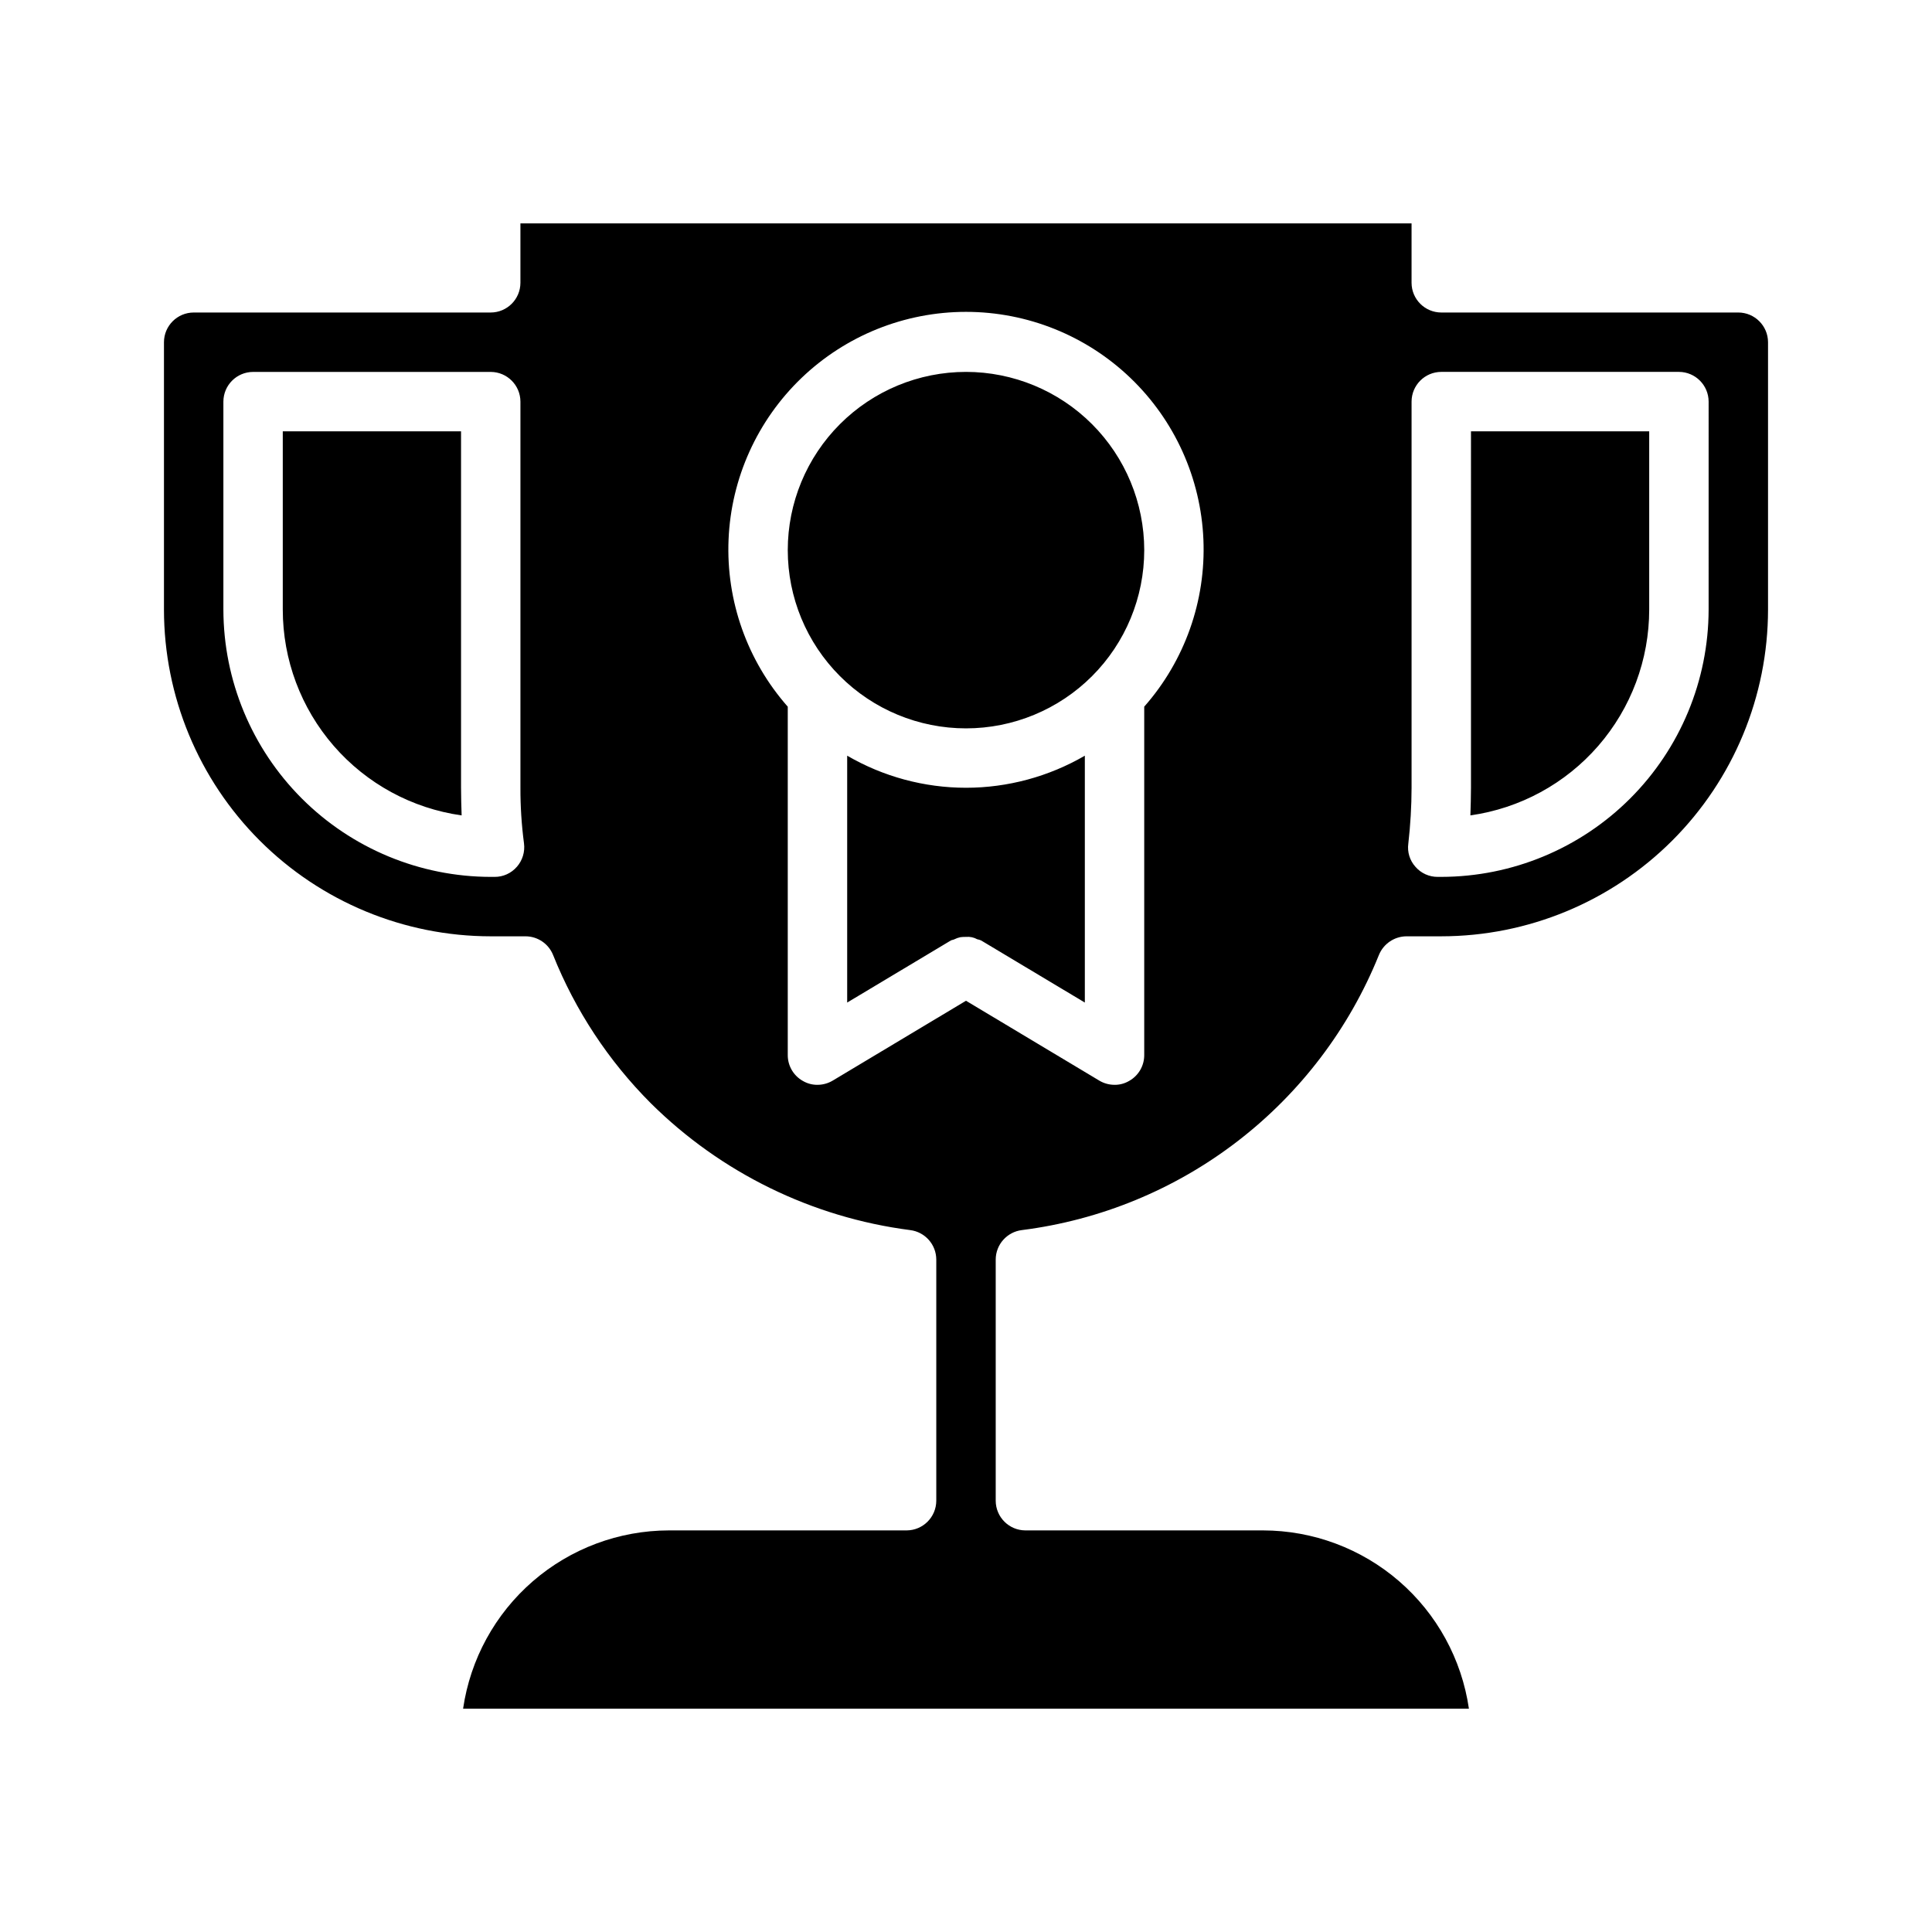 <?xml version="1.0" encoding="UTF-8"?>
<!-- Uploaded to: ICON Repo, www.iconrepo.com, Generator: ICON Repo Mixer Tools -->
<svg fill="#000000" width="800px" height="800px" version="1.1" viewBox="144 144 512 512" xmlns="http://www.w3.org/2000/svg">
 <path d="m266.18 352.77v-94.465h-47.234v47.234c0 13.277 4.797 26.105 13.504 36.129 8.707 10.023 20.738 16.566 33.887 18.422-0.078-2.359-0.156-4.801-0.156-7.32zm133.82 0c-11.062-0.012-21.926-2.945-31.488-8.5v65.418l27.473-16.453c0.316-0.156 0.629-0.156 0.945-0.316 0.496-0.254 1.027-0.438 1.574-0.551 0.496-0.066 0.996-0.094 1.496-0.078 1.035-0.098 2.078 0.121 2.988 0.629 0.355 0.059 0.699 0.164 1.023 0.316l27.477 16.449v-65.414c-9.566 5.555-20.43 8.488-31.488 8.5zm0-110.21c-12.527 0-24.543 4.977-33.398 13.832-8.859 8.859-13.836 20.871-13.836 33.398 0 12.527 4.977 24.543 13.836 33.398 8.855 8.859 20.871 13.836 33.398 13.836 12.523 0 24.539-4.977 33.398-13.836 8.855-8.855 13.832-20.871 13.832-33.398-0.012-12.523-4.988-24.531-13.844-33.387-8.855-8.855-20.863-13.836-33.387-13.844zm0 0c-12.527 0-24.543 4.977-33.398 13.832-8.859 8.859-13.836 20.871-13.836 33.398 0 12.527 4.977 24.543 13.836 33.398 8.855 8.859 20.871 13.836 33.398 13.836 12.523 0 24.539-4.977 33.398-13.836 8.855-8.855 13.832-20.871 13.832-33.398-0.012-12.523-4.988-24.531-13.844-33.387-8.855-8.855-20.863-13.836-33.387-13.844zm-31.488 101.71v65.418l27.473-16.453c0.316-0.156 0.629-0.156 0.945-0.316 0.496-0.254 1.027-0.438 1.574-0.551 0.496-0.066 0.996-0.094 1.496-0.078 1.035-0.098 2.078 0.121 2.988 0.629 0.355 0.059 0.699 0.164 1.023 0.316l27.477 16.449v-65.414c-9.562 5.566-20.426 8.5-31.488 8.5-11.066 0-21.93-2.934-31.488-8.5zm-102.34 8.5v-94.465h-47.234v47.234c0 13.277 4.797 26.105 13.504 36.129 8.707 10.023 20.738 16.566 33.887 18.422-0.078-2.359-0.156-4.801-0.156-7.32zm338.5-125.95h-78.723c-4.34-0.012-7.859-3.527-7.871-7.871v-15.742h-236.16v15.742c-0.012 4.344-3.531 7.859-7.871 7.871h-78.723c-4.34 0.016-7.859 3.531-7.871 7.875v70.848c0.016 22.961 9.141 44.977 25.379 61.215 16.234 16.234 38.254 25.363 61.215 25.375h9.211c3.223 0 6.125 1.965 7.32 4.961 5.891 14.707 14.699 28.07 25.898 39.281 18.598 18.445 42.746 30.258 68.723 33.613 3.941 0.488 6.906 3.824 6.926 7.793v63.922c-0.012 4.344-3.527 7.859-7.871 7.871h-62.977c-13.246 0.02-26.047 4.801-36.059 13.469-10.016 8.672-16.578 20.656-18.492 33.766h266.55c-1.914-13.109-8.477-25.094-18.492-33.766-10.016-8.668-22.816-13.449-36.062-13.469h-62.977c-4.344-0.012-7.859-3.527-7.871-7.871v-63.922c0.02-3.969 2.988-7.305 6.926-7.793 20.832-2.633 40.586-10.773 57.219-23.59 16.633-12.812 29.543-29.836 37.402-49.305 1.211-2.984 4.102-4.941 7.324-4.961h9.207c22.965-0.012 44.98-9.141 61.215-25.375 16.238-16.238 25.367-38.254 25.379-61.215v-70.848c-0.012-4.344-3.531-7.859-7.871-7.875zm-323.7 146.89c-1.48 1.715-3.637 2.691-5.902 2.676h-1.023c-18.781-0.027-36.785-7.504-50.066-20.781-13.281-13.281-20.754-31.285-20.781-50.066v-55.105c0.012-4.344 3.527-7.859 7.871-7.871h62.977c4.34 0.012 7.859 3.527 7.871 7.871v102.34c-0.016 4.922 0.301 9.84 0.945 14.723 0.293 2.246-0.395 4.512-1.891 6.219zm166.26-42.43v92.336c0.008 2.844-1.531 5.469-4.016 6.852-1.168 0.684-2.5 1.039-3.856 1.023-1.414-0.004-2.801-0.383-4.016-1.105l-35.344-21.176-35.344 21.176h-0.004c-1.215 0.723-2.602 1.102-4.016 1.105-1.352 0.016-2.688-0.34-3.856-1.023-2.484-1.383-4.023-4.008-4.016-6.852v-92.336c-10.746-12.188-16.367-28.055-15.688-44.285 0.676-16.234 7.606-31.578 19.328-42.824 11.727-11.246 27.344-17.523 43.594-17.523 16.246 0 31.863 6.277 43.59 17.523 11.727 11.246 18.652 26.59 19.328 42.824 0.68 16.23-4.941 32.098-15.688 44.285zm149.57-25.742c-0.031 18.781-7.504 36.785-20.785 50.066-13.277 13.277-31.285 20.754-50.066 20.781h-0.945 0.004c-2.266 0.016-4.426-0.961-5.906-2.676-1.504-1.668-2.195-3.918-1.887-6.141 0.562-4.914 0.852-9.855 0.863-14.801v-102.34c0.012-4.344 3.531-7.859 7.871-7.871h62.977c4.344 0.012 7.859 3.527 7.875 7.871zm-62.977 47.23c0 2.441-0.078 4.879-0.156 7.32h-0.004c13.148-1.855 25.184-8.398 33.891-18.422 8.707-10.023 13.5-22.852 13.5-36.129v-47.234h-47.23zm-133.82-110.21c-12.527 0-24.543 4.977-33.398 13.832-8.859 8.859-13.836 20.871-13.836 33.398 0 12.527 4.977 24.543 13.836 33.398 8.855 8.859 20.871 13.836 33.398 13.836 12.523 0 24.539-4.977 33.398-13.836 8.855-8.855 13.832-20.871 13.832-33.398-0.012-12.523-4.988-24.531-13.844-33.387-8.855-8.855-20.863-13.836-33.387-13.844zm-31.488 101.71v65.418l27.473-16.453c0.316-0.156 0.629-0.156 0.945-0.316 0.496-0.254 1.027-0.438 1.574-0.551 0.496-0.066 0.996-0.094 1.496-0.078 1.035-0.098 2.078 0.121 2.988 0.629 0.355 0.059 0.699 0.164 1.023 0.316l27.477 16.449v-65.414c-9.562 5.566-20.426 8.5-31.488 8.5-11.066 0-21.93-2.934-31.488-8.5zm-102.34-85.965h-47.234v47.234c0 13.277 4.797 26.105 13.504 36.129 8.707 10.023 20.738 16.566 33.887 18.422-0.078-2.363-0.156-4.801-0.156-7.32zm0 94.465v-94.465h-47.234v47.234c0 13.277 4.797 26.105 13.504 36.129 8.707 10.023 20.738 16.566 33.887 18.422-0.078-2.359-0.156-4.801-0.156-7.32zm0 0v-94.465h-47.234v47.234c0 13.277 4.797 26.105 13.504 36.129 8.707 10.023 20.738 16.566 33.887 18.422-0.078-2.359-0.156-4.801-0.156-7.32z"/>
</svg>